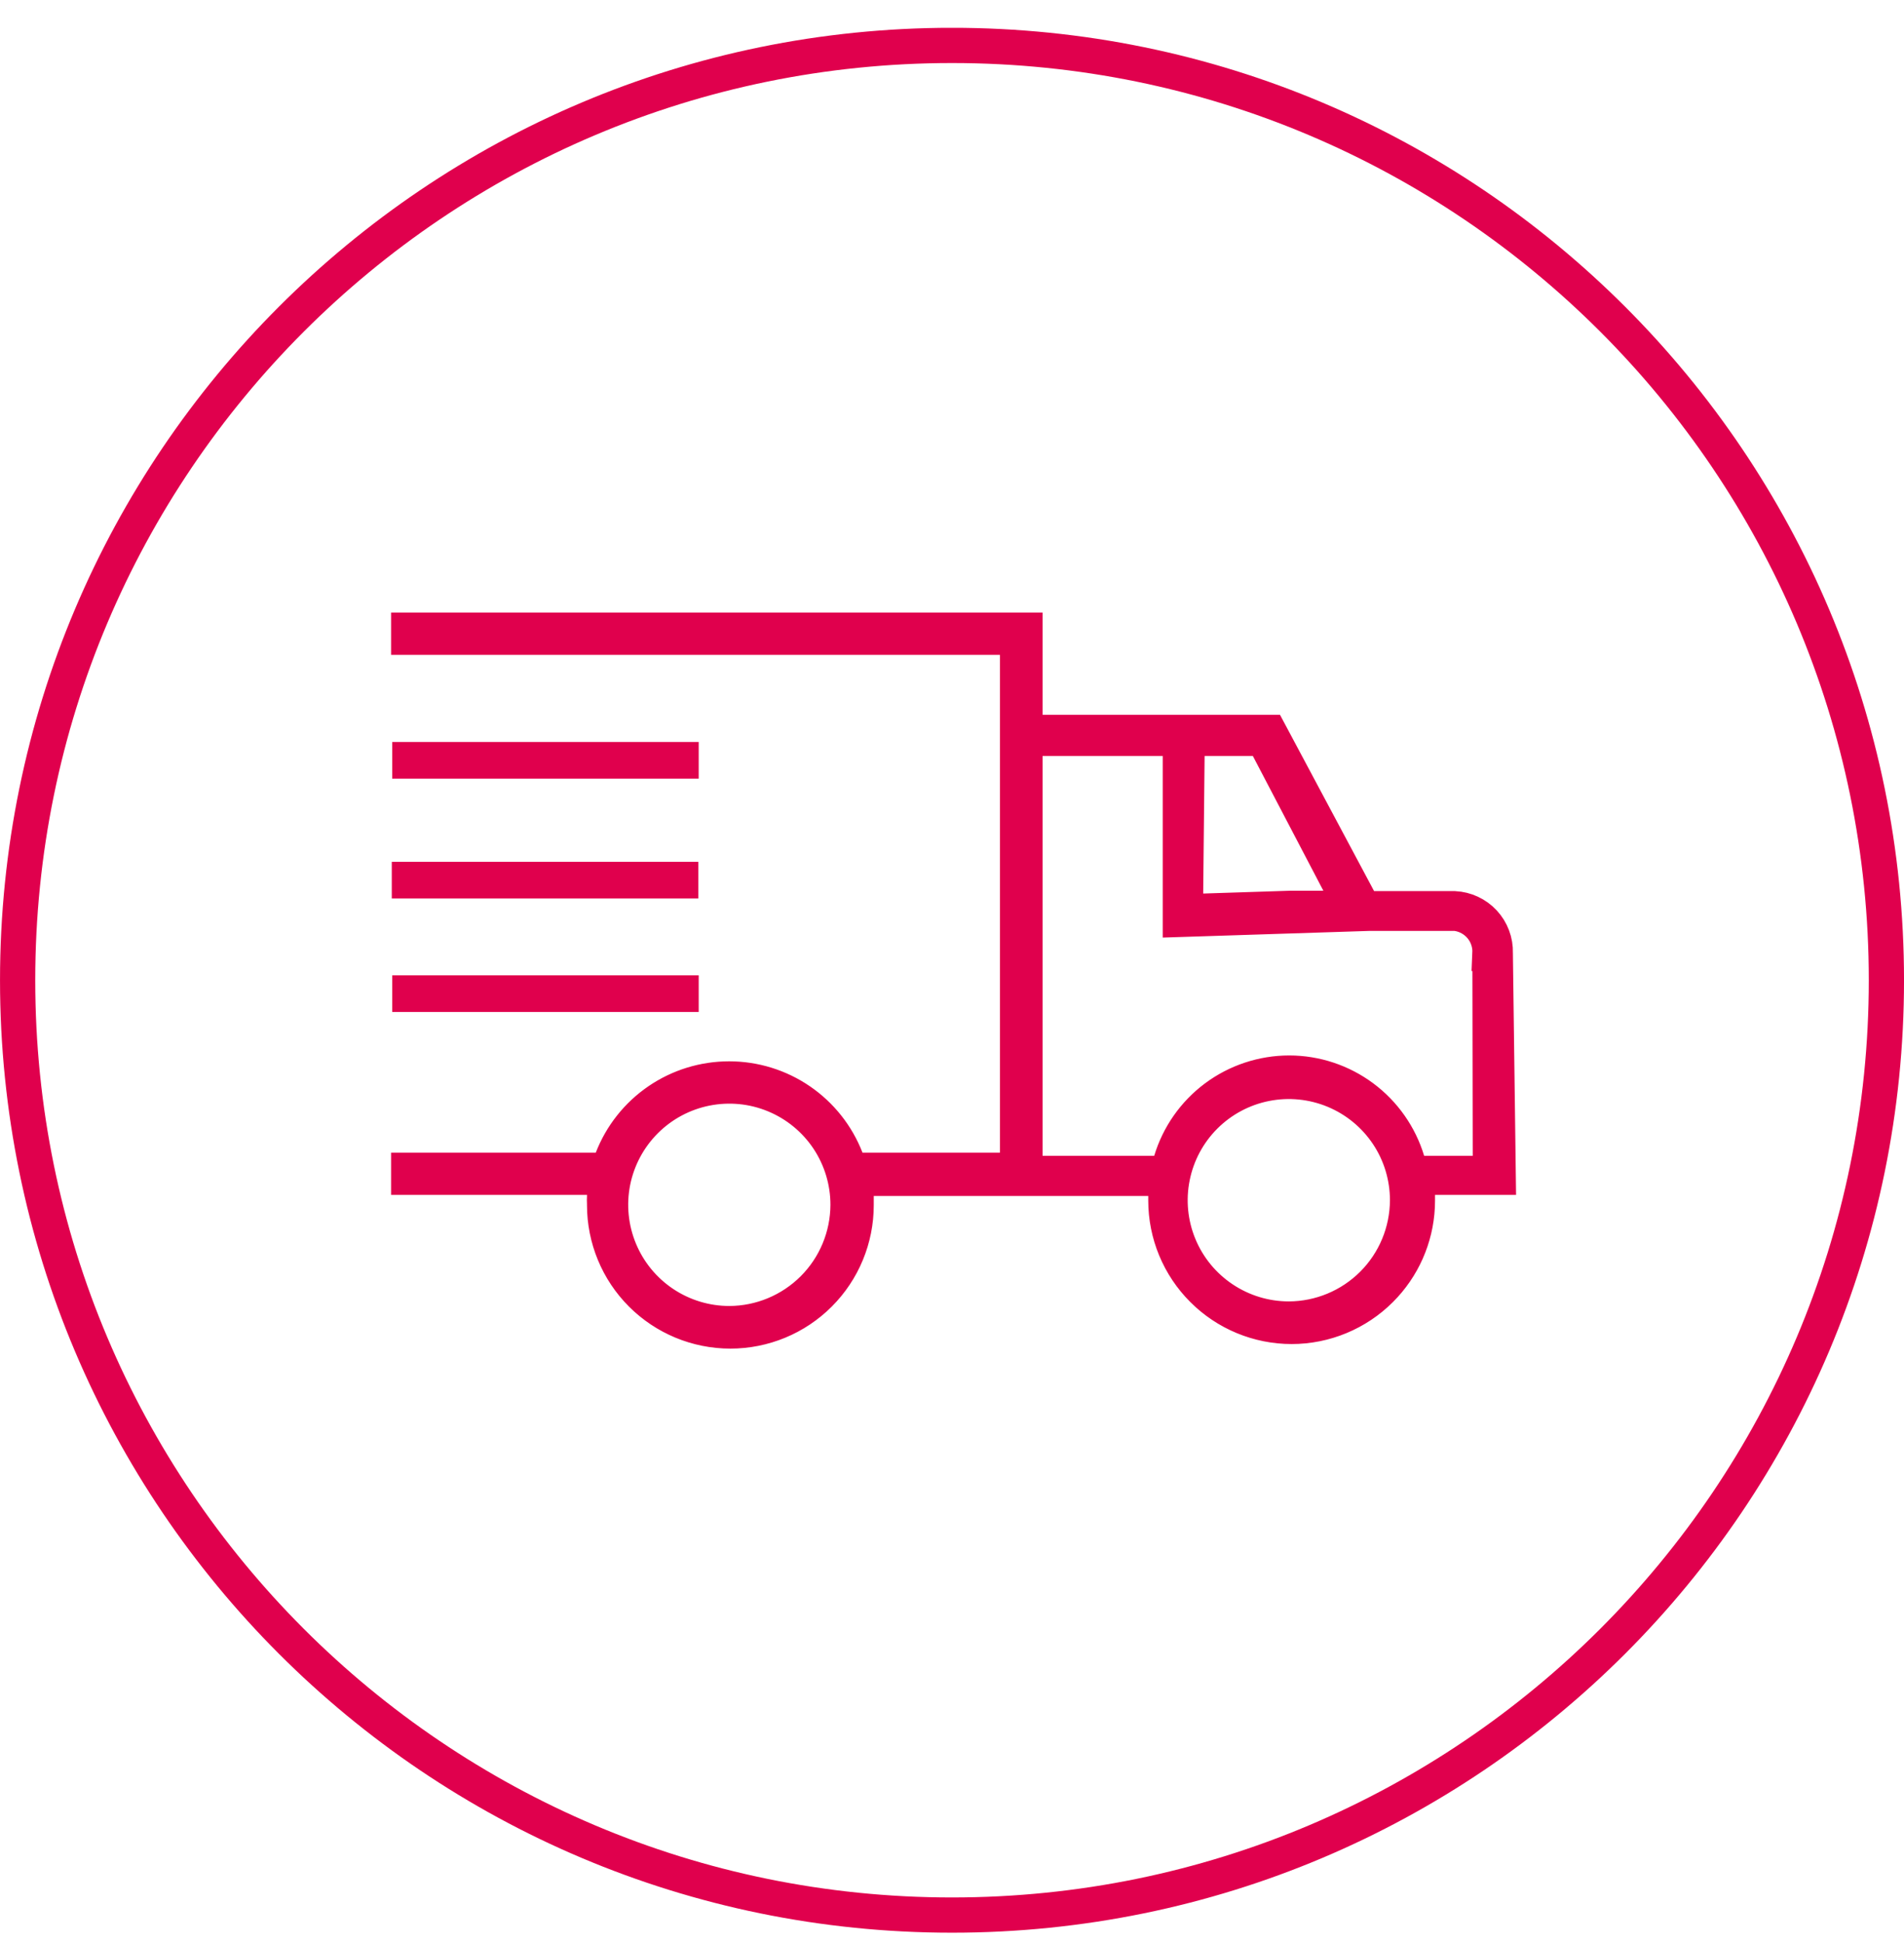 <svg xmlns="http://www.w3.org/2000/svg" fill="none" viewBox="0 0 50 51" height="51" width="50">
<g clip-path="url(#clip0_117_557)">
<path stroke-miterlimit="10" stroke-width="0.925" stroke="#E0004D" d="M25 50.267C38.552 50.267 49.538 39.281 49.538 25.73C49.538 12.178 38.552 1.192 25 1.192C11.449 1.192 0.463 12.178 0.463 25.73C0.463 39.281 11.449 50.267 25 50.267Z"></path>
<path stroke-width="0.925" stroke="#E0004D" fill="#040000" d="M17.886 26.063V26.1H10.762V26.063H17.886Z"></path>
<path stroke-width="0.925" stroke="#E0004D" fill="#040000" d="M17.886 19.938V19.975H10.762V19.938H17.886Z"></path>
<path stroke-width="0.925" stroke="#E0004D" fill="#040000" d="M17.875 23.084V23.121H10.751V23.084H17.875Z"></path>
<path stroke-width="0.925" stroke="#E0004D" fill="#040000" d="M20.345 28.743C19.776 28.507 19.149 28.446 18.544 28.566C17.94 28.686 17.384 28.983 16.948 29.419C16.512 29.855 16.215 30.41 16.094 31.015C15.974 31.62 16.036 32.247 16.272 32.817C16.508 33.387 16.908 33.874 17.42 34.216C17.933 34.559 18.535 34.742 19.152 34.742H19.154C19.979 34.739 20.77 34.409 21.354 33.826C21.938 33.242 22.267 32.451 22.27 31.625V31.623C22.27 31.007 22.087 30.404 21.745 29.891C21.402 29.378 20.915 28.979 20.345 28.743ZM35.039 28.623C34.469 28.387 33.842 28.325 33.237 28.445C32.632 28.565 32.076 28.862 31.64 29.298C31.204 29.734 30.907 30.29 30.787 30.895C30.666 31.5 30.728 32.127 30.964 32.697C31.2 33.267 31.6 33.754 32.113 34.096C32.626 34.439 33.229 34.622 33.845 34.622H33.847C34.673 34.619 35.464 34.289 36.047 33.706C36.631 33.122 36.96 32.331 36.963 31.505V31.503C36.963 30.887 36.781 30.284 36.438 29.771C36.095 29.258 35.608 28.859 35.039 28.623ZM26.916 30.8H30.655L30.753 30.471C30.954 29.805 31.364 29.221 31.922 28.806C32.481 28.391 33.158 28.167 33.854 28.166C34.55 28.166 35.227 28.391 35.786 28.806C36.344 29.221 36.755 29.805 36.956 30.471L37.054 30.8H39.138L39.137 30.336L39.128 25.026H39.127C39.138 24.782 39.061 24.541 38.908 24.349C38.747 24.148 38.517 24.015 38.262 23.977L38.228 23.972H35.959L30.996 24.132V19.382H26.916V30.8ZM31.171 19.84L31.134 23.449L31.129 23.932L31.612 23.916L33.897 23.842H35.516L35.162 23.166L33.311 19.63L33.181 19.382H31.176L31.171 19.84ZM15.877 31.622L15.877 31.609C15.873 31.535 15.873 31.462 15.877 31.388L15.901 30.902H10.733V30.717H15.962L16.077 30.421C16.317 29.802 16.739 29.27 17.287 28.895C17.835 28.52 18.484 28.32 19.148 28.32C19.812 28.32 20.46 28.52 21.008 28.895C21.556 29.27 21.978 29.802 22.218 30.421L22.334 30.717H26.721V16.727H10.733V16.543H26.916V19.225H33.336L35.676 23.607L35.807 23.852H38.195C38.488 23.867 38.764 23.995 38.964 24.209C39.167 24.427 39.276 24.716 39.267 25.013V25.033L39.344 30.902H37.222V31.512L37.218 31.676C37.178 32.493 36.835 33.267 36.254 33.848C35.635 34.467 34.795 34.816 33.919 34.816C33.043 34.816 32.203 34.468 31.584 33.848C30.964 33.229 30.616 32.388 30.616 31.512V30.93H22.483V31.633C22.483 32.509 22.135 33.349 21.516 33.968C20.897 34.588 20.056 34.936 19.18 34.936C18.304 34.936 17.464 34.588 16.844 33.968C16.225 33.349 15.878 32.509 15.877 31.633V31.622Z"></path>
</g>
<defs>
<clipPath id="clip0_117_557">
<rect transform="translate(0 0.73)" fill="white" height="50" width="50"></rect>
</clipPath>
</defs>
</svg>
